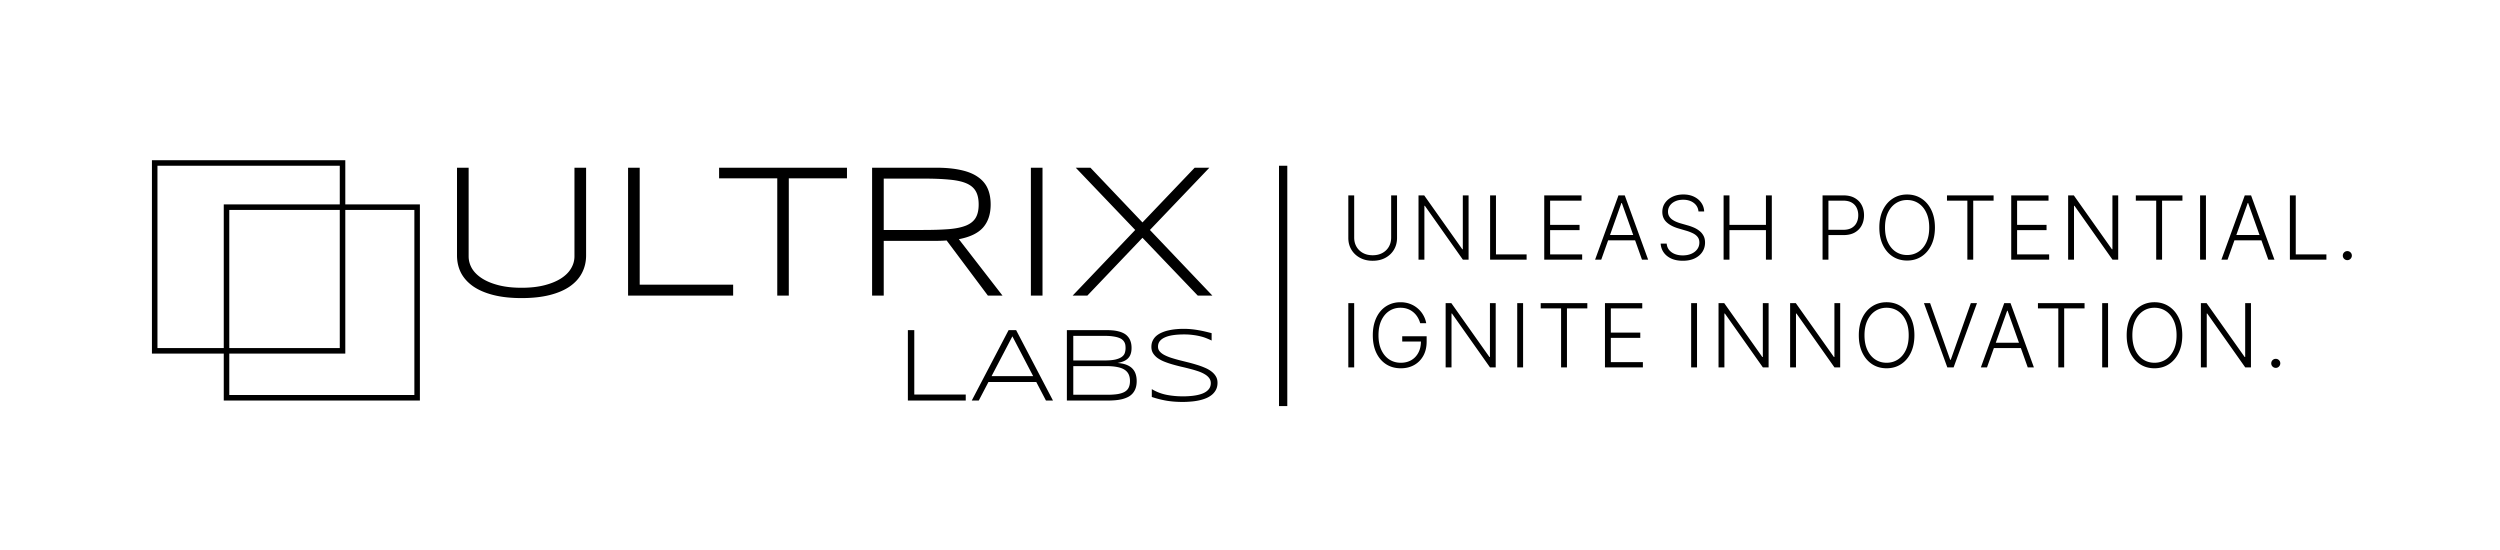 <svg xmlns="http://www.w3.org/2000/svg" width="905" height="199" fill="none"><path fill="#fff" d="M0 0h905v199H0z"/><path fill="#000" d="M328.651 145v-25.494h2.32v23.323H349.6V145h-20.949zm49.987 0-3.507-6.717h-17.312L354.312 145h-2.541l13.34-25.494h2.728L381.18 145h-2.542zm-12.154-23.249-7.533 14.398h15.048l-7.515-14.398zm44.995 16.217c0 .989-.129 1.849-.389 2.579a5.71 5.71 0 0 1-1.095 1.892 5.557 5.557 0 0 1-1.67 1.281c-.643.321-1.354.581-2.134.779-.779.186-1.614.315-2.504.39-.891.074-1.813.111-2.765.111h-14.714v-25.494h14.38c.73 0 1.46.031 2.189.093.73.061 1.429.179 2.097.352.68.161 1.305.39 1.874.687a4.978 4.978 0 0 1 1.503 1.169 5.026 5.026 0 0 1 1.002 1.744c.247.68.371 1.484.371 2.412 0 .829-.105 1.546-.315 2.152a3.98 3.98 0 0 1-.928 1.559c-.408.433-.934.791-1.577 1.076-.644.272-1.398.489-2.264.649 1.237.087 2.295.297 3.173.631.878.334 1.596.78 2.152 1.336a5.05 5.05 0 0 1 1.225 2.004c.26.767.389 1.633.389 2.598zM407.453 126c0-.359-.025-.717-.074-1.076a3.095 3.095 0 0 0-1.095-1.948c-.321-.285-.767-.526-1.336-.724-.569-.21-1.274-.371-2.115-.483-.829-.123-1.831-.185-3.006-.185h-11.3v8.906h11.3c1.67 0 3.006-.117 4.008-.352 1.002-.248 1.769-.576 2.301-.984.544-.408.897-.884 1.057-1.428a5.64 5.64 0 0 0 .26-1.726zm1.596 11.931c0-.965-.167-1.788-.501-2.468-.334-.68-.847-1.237-1.54-1.67-.693-.433-1.584-.748-2.672-.946-1.089-.211-2.381-.316-3.878-.316h-11.931v10.372h12.246c1.547 0 2.845-.086 3.897-.259 1.064-.186 1.917-.477 2.56-.873.656-.408 1.12-.927 1.392-1.558.285-.631.427-1.392.427-2.282zm29.557-14.659a29.73 29.73 0 0 0-1.669-.742 14.865 14.865 0 0 0-2.171-.723 22.711 22.711 0 0 0-2.728-.52 23.492 23.492 0 0 0-3.377-.223c-1.497 0-2.833.087-4.008.26-1.162.173-2.152.445-2.968.817-.804.358-1.423.816-1.856 1.373-.42.556-.631 1.218-.631 1.985 0 .643.198 1.206.594 1.688.408.483.952.91 1.633 1.281.693.371 1.497.711 2.412 1.02.928.297 1.905.582 2.932.854l3.191.798a54.32 54.32 0 0 1 3.191.89c1.039.309 2.017.662 2.932 1.058.928.383 1.732.835 2.412 1.354.693.52 1.237 1.114 1.633 1.782.408.668.612 1.441.612 2.319 0 .952-.179 1.787-.538 2.505a5.838 5.838 0 0 1-1.466 1.837 8.32 8.32 0 0 1-2.152 1.28c-.816.334-1.695.6-2.635.798a21.41 21.41 0 0 1-2.894.408c-.99.087-1.967.13-2.932.13-2.214 0-4.224-.161-6.03-.482a35.113 35.113 0 0 1-5.14-1.318v-2.839a16.697 16.697 0 0 0 5.325 2.06c1.881.371 3.854.556 5.919.556 1.46 0 2.808-.086 4.045-.259 1.237-.173 2.307-.446 3.21-.817.903-.383 1.602-.878 2.097-1.484.507-.606.761-1.348.761-2.227 0-.705-.205-1.323-.613-1.855-.396-.532-.94-.996-1.633-1.392-.68-.408-1.484-.767-2.412-1.076a38.644 38.644 0 0 0-2.913-.853 85.44 85.44 0 0 0-3.191-.78 68.315 68.315 0 0 1-3.173-.835 31.373 31.373 0 0 1-2.932-1.002 11.736 11.736 0 0 1-2.412-1.298 6.42 6.42 0 0 1-1.633-1.745c-.395-.655-.593-1.416-.593-2.282 0-.853.16-1.608.482-2.263a5.313 5.313 0 0 1 1.317-1.726 7.742 7.742 0 0 1 1.986-1.206 12.443 12.443 0 0 1 2.412-.779 20.596 20.596 0 0 1 2.69-.427c.928-.087 1.843-.13 2.746-.13.99 0 1.924.043 2.802.13.891.086 1.744.204 2.561.352.829.136 1.633.297 2.412.483.792.185 1.589.383 2.393.594v2.671zM212.167 92.445c0 2.314-.495 4.425-1.483 6.334-.966 1.887-2.426 3.515-4.38 4.886-1.931 1.347-4.357 2.392-7.277 3.133-2.92.741-6.323 1.112-10.209 1.112-3.885 0-7.288-.371-10.208-1.112-2.92-.741-5.357-1.786-7.311-3.133-1.954-1.371-3.425-2.999-4.414-4.886-.966-1.909-1.448-4.02-1.448-6.334V60.708h4.211v32.074c0 1.55.404 3.021 1.213 4.414.831 1.37 2.055 2.572 3.672 3.605s3.616 1.853 5.997 2.459c2.381.607 5.144.91 8.288.91 3.122 0 5.874-.303 8.255-.91 2.381-.606 4.38-1.426 5.997-2.459 1.617-1.033 2.83-2.235 3.638-3.605.832-1.393 1.247-2.864 1.247-4.414V60.708h4.212v31.737zM227.361 107V60.708h4.212v42.35h33.826V107h-38.038zm58.185-42.451V107h-4.177V64.549h-21.057v-3.841h46.292v3.84h-21.058zm34.366 22.64V107H315.7V60.708h23.045c3.526 0 6.547.28 9.063.842 2.516.54 4.571 1.37 6.166 2.493 1.617 1.101 2.796 2.482 3.537 4.144.741 1.663 1.112 3.606 1.112 5.83 0 3.458-.91 6.232-2.729 8.32-1.819 2.067-4.75 3.482-8.793 4.246L362.902 107h-5.29l-14.925-19.945a57.42 57.42 0 0 1-3.942.134h-18.833zm34.365-13.173c0-1.976-.348-3.571-1.045-4.784-.696-1.235-1.83-2.19-3.402-2.864-1.573-.674-3.639-1.123-6.2-1.347-2.538-.248-5.66-.371-9.366-.371h-14.352v18.598h14.217c3.706 0 6.84-.102 9.4-.304 2.561-.224 4.638-.662 6.233-1.314 1.595-.673 2.74-1.606 3.437-2.796.718-1.213 1.078-2.819 1.078-4.818zM373.178 107V60.708h4.211V107h-4.211zm40.396-20.922L393.628 107h-5.323l22.641-23.752-21.529-22.54h5.323l18.834 19.81 18.901-19.81h5.323l-21.529 22.54L438.876 107h-5.29l-20.012-20.922z"/><path stroke="#000" stroke-width="2" d="M56 59h68v68H56V59z"/><path stroke="#000" stroke-width="2" d="M82 75h69v69H82V75z"/><path stroke="#000" stroke-width="3" d="M464.5 60v87"/><path fill="#000" d="M503.602 70.727h2.125v15.41c0 1.583-.371 3-1.113 4.25-.743 1.242-1.777 2.223-3.103 2.942-1.318.713-2.852 1.069-4.602 1.069-1.742 0-3.276-.36-4.602-1.08-1.326-.72-2.36-1.7-3.102-2.943-.743-1.242-1.114-2.655-1.114-4.239V70.727h2.125V85.99c0 1.234.276 2.337.829 3.306a5.95 5.95 0 0 0 2.33 2.273c1.008.553 2.186.83 3.534.83 1.349 0 2.527-.277 3.534-.83 1.008-.553 1.784-1.31 2.33-2.272.553-.97.829-2.073.829-3.307V70.727zm28.026 0V94h-2.068l-13.75-19.489h-.182V94h-2.125V70.727h2.057l13.796 19.512h.182V70.727h2.09zM539.416 94V70.727h2.125v21.364h11.091V94h-13.216zm19.6 0V70.727h13.5v1.91h-11.375v8.76H571.8v1.91h-10.659v8.784h11.602V94h-13.727zm20.634 0h-2.227l8.466-23.273h2.272L596.627 94H594.4l-7.295-20.511h-.16L579.65 94zm1.602-8.92h11.546v1.909h-11.546v-1.91zm33.6-8.534c-.129-1.296-.7-2.326-1.716-3.092-1.015-.765-2.291-1.147-3.829-1.147-1.084 0-2.038.185-2.864.557-.818.37-1.462.886-1.932 1.545a3.755 3.755 0 0 0-.693 2.227c0 .614.133 1.152.398 1.614.265.462.621.86 1.068 1.193a8.01 8.01 0 0 0 1.5.841c.553.235 1.11.432 1.671.591l2.454.704a17.32 17.32 0 0 1 2.227.785c.743.318 1.421.72 2.034 1.204a5.38 5.38 0 0 1 1.489 1.761c.379.69.568 1.52.568 2.49 0 1.242-.322 2.359-.966 3.352-.644.992-1.568 1.78-2.772 2.363-1.205.576-2.648.864-4.33.864-1.583 0-2.958-.262-4.125-.784-1.167-.53-2.083-1.262-2.75-2.194-.667-.931-1.042-2.01-1.125-3.238h2.182c.076.916.379 1.693.909 2.33.53.636 1.22 1.12 2.068 1.454.849.326 1.796.489 2.841.489 1.159 0 2.189-.194 3.091-.58.909-.394 1.621-.94 2.136-1.636.523-.705.784-1.523.784-2.455 0-.788-.204-1.447-.613-1.977-.409-.538-.981-.989-1.716-1.353a15.164 15.164 0 0 0-2.534-.965l-2.784-.819c-1.826-.545-3.243-1.299-4.25-2.26-1.008-.963-1.512-2.19-1.512-3.683 0-1.25.334-2.348 1-3.295.675-.955 1.584-1.697 2.728-2.228 1.151-.537 2.443-.806 3.875-.806 1.447 0 2.727.265 3.841.795 1.113.53 1.996 1.261 2.647 2.193.659.925 1.012 1.978 1.057 3.16h-2.057zM623.941 94V70.727h2.125v10.67h13.204v-10.67h2.125V94h-2.125V83.307h-13.204V94h-2.125zm35.825 0V70.727h7.511c1.652 0 3.031.319 4.137.955 1.113.629 1.95 1.485 2.511 2.568.568 1.083.852 2.303.852 3.66 0 1.355-.28 2.579-.841 3.67-.56 1.083-1.394 1.943-2.5 2.58-1.106.628-2.481.942-4.125.942h-5.909v-1.909h5.853c1.219 0 2.231-.227 3.034-.682.803-.462 1.401-1.09 1.795-1.886.402-.796.602-1.7.602-2.716 0-1.015-.2-1.92-.602-2.716-.394-.795-.996-1.42-1.807-1.875-.803-.454-1.822-.682-3.057-.682h-5.329V94h-2.125zm40.679-11.636c0 2.424-.431 4.534-1.295 6.33-.864 1.787-2.053 3.173-3.568 4.158-1.508.977-3.243 1.466-5.205 1.466-1.962 0-3.7-.489-5.216-1.466-1.507-.985-2.693-2.37-3.556-4.159-.857-1.795-1.285-3.905-1.285-6.33 0-2.424.428-4.53 1.285-6.317.863-1.796 2.053-3.182 3.568-4.16 1.515-.984 3.25-1.477 5.204-1.477 1.962 0 3.697.492 5.205 1.477 1.515.978 2.704 2.364 3.568 4.16.864 1.787 1.295 3.893 1.295 6.318zm-2.068 0c0-2.084-.348-3.868-1.045-5.353-.697-1.492-1.648-2.632-2.852-3.42-1.205-.788-2.572-1.182-4.103-1.182-1.522 0-2.886.394-4.091 1.182-1.204.788-2.159 1.924-2.863 3.409-.697 1.485-1.046 3.273-1.046 5.364 0 2.083.349 3.867 1.046 5.352.697 1.485 1.647 2.625 2.852 3.42 1.205.788 2.572 1.182 4.102 1.182 1.531 0 2.898-.394 4.103-1.182 1.212-.787 2.166-1.924 2.863-3.409.697-1.492 1.042-3.28 1.034-5.363zm6.43-9.728v-1.909h16.875v1.91h-7.375V94h-2.125V72.636h-7.375zM728.066 94V70.727h13.5v1.91h-11.375v8.76h10.659v1.91h-10.659v8.784h11.602V94h-13.727zm38.725-23.273V94h-2.068l-13.75-19.489h-.182V94h-2.125V70.727h2.057l13.795 19.512h.182V70.727h2.091zm6.378 1.91v-1.91h16.875v1.91h-7.375V94h-2.125V72.636h-7.375zm25.384-1.91V94h-2.125V70.727h2.125zM806.375 94h-2.227l8.466-23.273h2.272L823.352 94h-2.227l-7.295-20.511h-.16L806.375 94zm1.602-8.92h11.546v1.909h-11.546v-1.91zM828.941 94V70.727h2.125v21.364h11.091V94h-13.216zm20.793.17c-.447 0-.833-.159-1.159-.477a1.603 1.603 0 0 1-.477-1.159c0-.455.159-.84.477-1.159a1.603 1.603 0 0 1 1.159-.477c.455 0 .841.159 1.159.477.318.318.477.704.477 1.16 0 .294-.075.567-.227.817-.144.25-.341.451-.591.602a1.57 1.57 0 0 1-.818.217zm-359.518 15.557V133h-2.125v-23.273h2.125zm23.89 7.273a8.489 8.489 0 0 0-.932-2.17 7.033 7.033 0 0 0-1.523-1.785 6.661 6.661 0 0 0-2.079-1.204c-.781-.288-1.652-.432-2.614-.432-1.515 0-2.871.394-4.068 1.182-1.197.788-2.144 1.924-2.841 3.409-.69 1.485-1.034 3.273-1.034 5.364 0 2.083.348 3.867 1.045 5.352.697 1.485 1.652 2.625 2.864 3.42 1.22.788 2.614 1.182 4.182 1.182 1.432 0 2.697-.318 3.795-.954 1.099-.637 1.955-1.546 2.568-2.728.622-1.181.925-2.587.909-4.216l.682.216h-7.454v-1.909h8.841v1.909c0 1.985-.402 3.701-1.205 5.148-.803 1.447-1.905 2.564-3.307 3.352-1.401.788-3.011 1.182-4.829 1.182-2.031 0-3.807-.488-5.33-1.466-1.523-.985-2.708-2.371-3.557-4.159-.841-1.795-1.261-3.905-1.261-6.329 0-1.826.242-3.474.727-4.944.485-1.469 1.171-2.727 2.057-3.772a9.042 9.042 0 0 1 3.171-2.398c1.219-.561 2.568-.841 4.045-.841 1.273 0 2.436.201 3.489.602a9.08 9.08 0 0 1 2.795 1.659 8.953 8.953 0 0 1 1.989 2.421 8.916 8.916 0 0 1 1.057 2.909h-2.182zm27.341-7.273V133h-2.068l-13.75-19.489h-.182V133h-2.125v-23.273h2.057l13.795 19.512h.182v-19.512h2.091zm9.913 0V133h-2.125v-23.273h2.125zm6.378 1.909v-1.909h16.875v1.909h-7.375V133h-2.125v-21.364h-7.375zM580.997 133v-23.273h13.5v1.909h-11.375v8.762h10.659v1.909h-10.659v8.784h11.602V133h-13.727zm33.325-23.273V133h-2.125v-23.273h2.125zm25.913 0V133h-2.069l-13.75-19.489h-.181V133h-2.125v-23.273h2.056l13.796 19.512h.182v-19.512h2.091zm25.912 0V133h-2.068l-13.75-19.489h-.182V133h-2.125v-23.273h2.057l13.795 19.512h.182v-19.512h2.091zm26.867 11.637c0 2.424-.432 4.534-1.295 6.329-.864 1.788-2.053 3.174-3.568 4.159-1.508.978-3.243 1.466-5.205 1.466-1.962 0-3.701-.488-5.216-1.466-1.507-.985-2.693-2.371-3.557-4.159-.856-1.795-1.284-3.905-1.284-6.329 0-2.425.428-4.531 1.284-6.319.864-1.795 2.053-3.181 3.568-4.159 1.516-.984 3.25-1.477 5.205-1.477 1.962 0 3.697.493 5.205 1.477 1.515.978 2.704 2.364 3.568 4.159.863 1.788 1.295 3.894 1.295 6.319zm-2.068 0c0-2.084-.348-3.868-1.045-5.353-.697-1.492-1.648-2.632-2.853-3.42-1.204-.788-2.572-1.182-4.102-1.182-1.523 0-2.886.394-4.091 1.182-1.204.788-2.159 1.924-2.864 3.409-.696 1.485-1.045 3.273-1.045 5.364 0 2.083.349 3.867 1.045 5.352.697 1.485 1.648 2.625 2.853 3.42 1.204.788 2.572 1.182 4.102 1.182 1.53 0 2.898-.394 4.102-1.182 1.212-.788 2.167-1.924 2.864-3.409.697-1.492 1.042-3.28 1.034-5.363zm7.748-11.637 7.272 20.512h.205l7.273-20.512h2.227L707.205 133h-2.273l-8.466-23.273h2.228zm20.6 23.273h-2.228l8.466-23.273h2.273L736.271 133h-2.227l-7.296-20.511h-.159L719.294 133zm1.602-8.92h11.545v1.909h-11.545v-1.909zm16.836-12.444v-1.909h16.875v1.909h-7.375V133h-2.125v-21.364h-7.375zm25.384-1.909V133h-2.125v-23.273h2.125zm26.867 11.637c0 2.424-.432 4.534-1.295 6.329-.864 1.788-2.054 3.174-3.569 4.159-1.507.978-3.242 1.466-5.204 1.466-1.962 0-3.701-.488-5.216-1.466-1.508-.985-2.693-2.371-3.557-4.159-.856-1.795-1.284-3.905-1.284-6.329 0-2.425.428-4.531 1.284-6.319.864-1.795 2.053-3.181 3.568-4.159 1.515-.984 3.25-1.477 5.205-1.477 1.962 0 3.697.493 5.204 1.477 1.515.978 2.705 2.364 3.569 4.159.863 1.788 1.295 3.894 1.295 6.319zm-2.068 0c0-2.084-.349-3.868-1.046-5.353-.697-1.492-1.647-2.632-2.852-3.42-1.204-.788-2.572-1.182-4.102-1.182-1.523 0-2.887.394-4.091 1.182-1.205.788-2.159 1.924-2.864 3.409-.697 1.485-1.045 3.273-1.045 5.364 0 2.083.348 3.867 1.045 5.352.697 1.485 1.648 2.625 2.852 3.42 1.205.788 2.572 1.182 4.103 1.182 1.53 0 2.898-.394 4.102-1.182 1.212-.788 2.167-1.924 2.864-3.409.697-1.492 1.041-3.28 1.034-5.363zm26.932-11.637V133h-2.068l-13.75-19.489h-.182V133h-2.125v-23.273h2.057l13.795 19.512h.182v-19.512h2.091zm8.981 23.443c-.447 0-.833-.159-1.159-.477a1.604 1.604 0 0 1-.478-1.159c0-.454.16-.841.478-1.159a1.603 1.603 0 0 1 1.159-.477c.454 0 .841.159 1.159.477.318.318.477.705.477 1.159 0 .296-.076.568-.227.818-.144.25-.341.451-.591.603a1.579 1.579 0 0 1-.818.215z"/></svg>